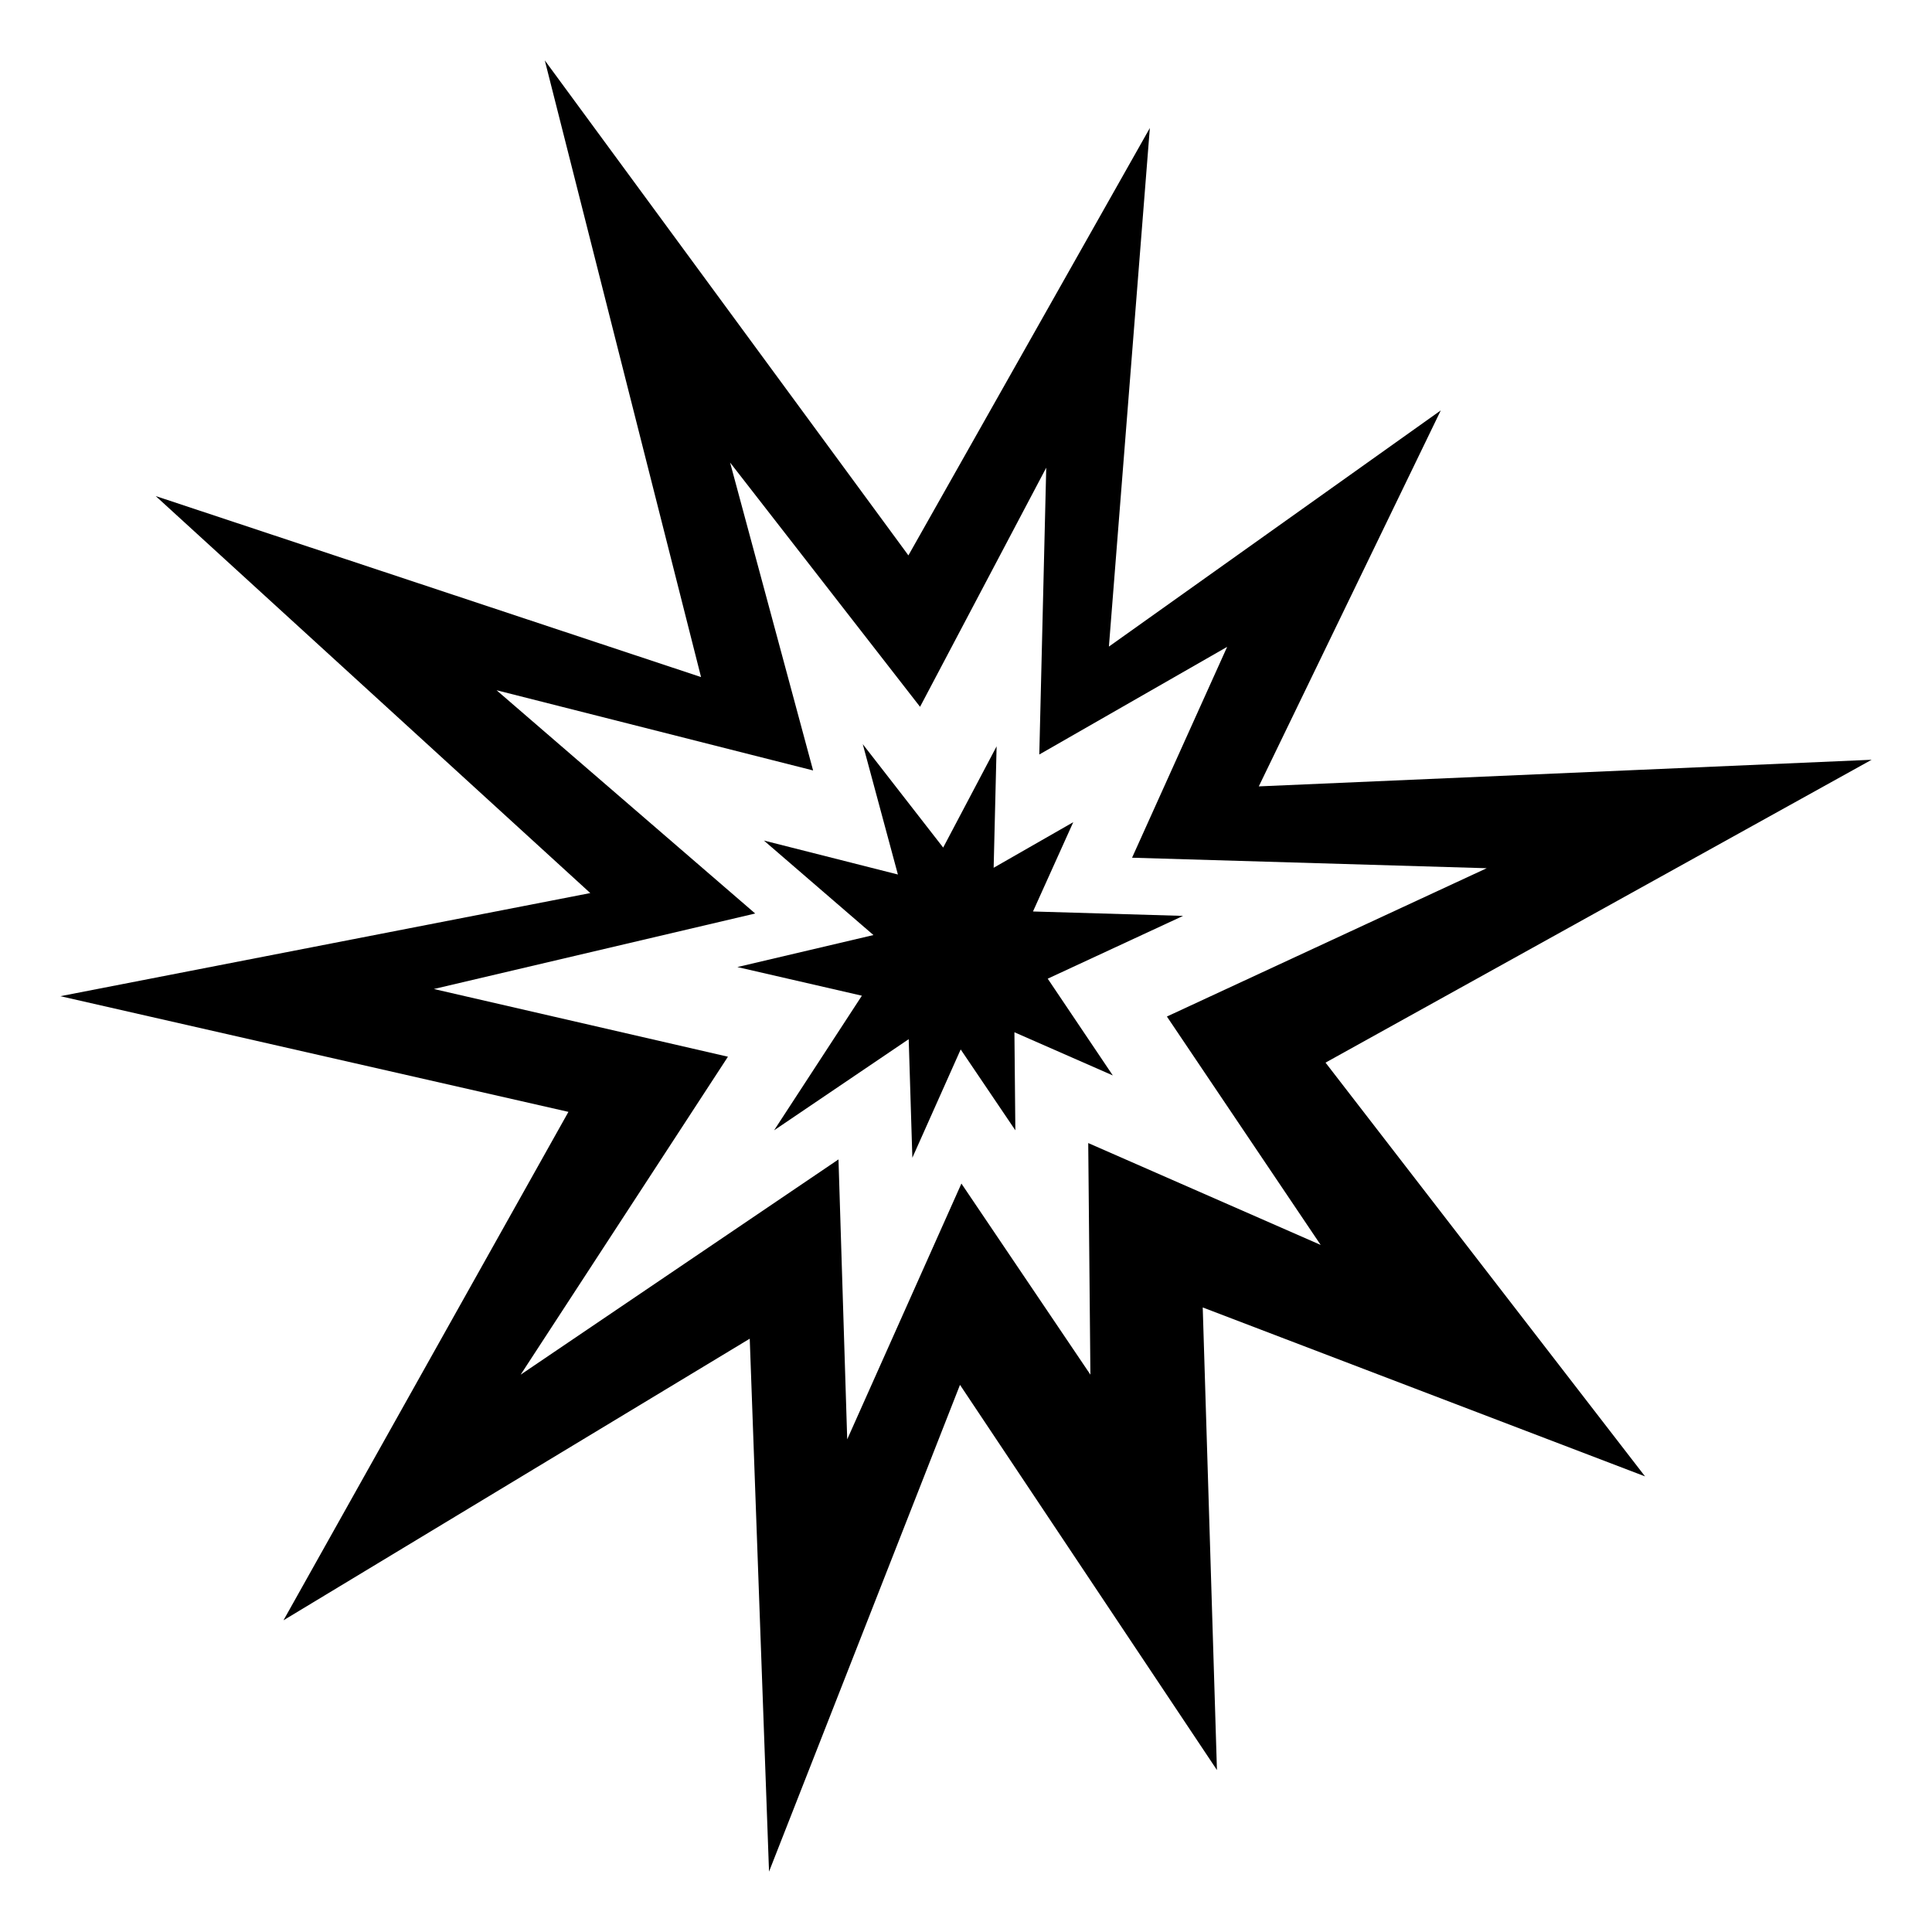 <?xml version="1.0" encoding="utf-8"?>
<svg width="800px" height="800px" viewBox="0 0 64 64" xmlns="http://www.w3.org/2000/svg" xmlns:xlink="http://www.w3.org/1999/xlink" aria-hidden="true" role="img" class="iconify iconify--emojione-monotone" preserveAspectRatio="xMidYMid meet"><path d="M43.91 35.201L62 25.168l-20.301.882l6.029-12.455l-10.994 7.824L38.09 4.241l-7.998 14.157L18.047 2l5.176 20.429l-18.065-5.996l14.396 13.151L2 33l16.83 3.832l-9.439 16.842l15.445-9.328L25.475 62l6.326-16.125l8.512 12.76l-.471-15.324l14.652 5.596L43.91 35.201m-7.861 2.664l.072 7.672l-4.273-6.33l-3.783 8.473l-.289-9.273l-10.529 7.131l6.867-10.533l-9.742-2.243l10.645-2.501l-8.568-7.396l10.486 2.657l-2.75-10.2l6.293 8.092l4.18-7.921l-.23 9.501l6.223-3.566l-3.15 6.985l11.748.348l-10.594 4.913l5.094 7.566l-7.7-3.375" fill="#000000"></path><path d="M34.707 32.42l4.484-2.08l-4.972-.146l1.334-2.958l-2.637 1.51l.098-4.023l-1.77 3.354l-2.664-3.426l1.164 4.318l-4.439-1.125l3.629 3.131l-4.508 1.06l4.125.949l-2.908 4.459l4.459-3.019l.121 3.928l1.601-3.588l1.811 2.679l-.031-3.248l3.259 1.43z" fill="#000000"></path></svg>